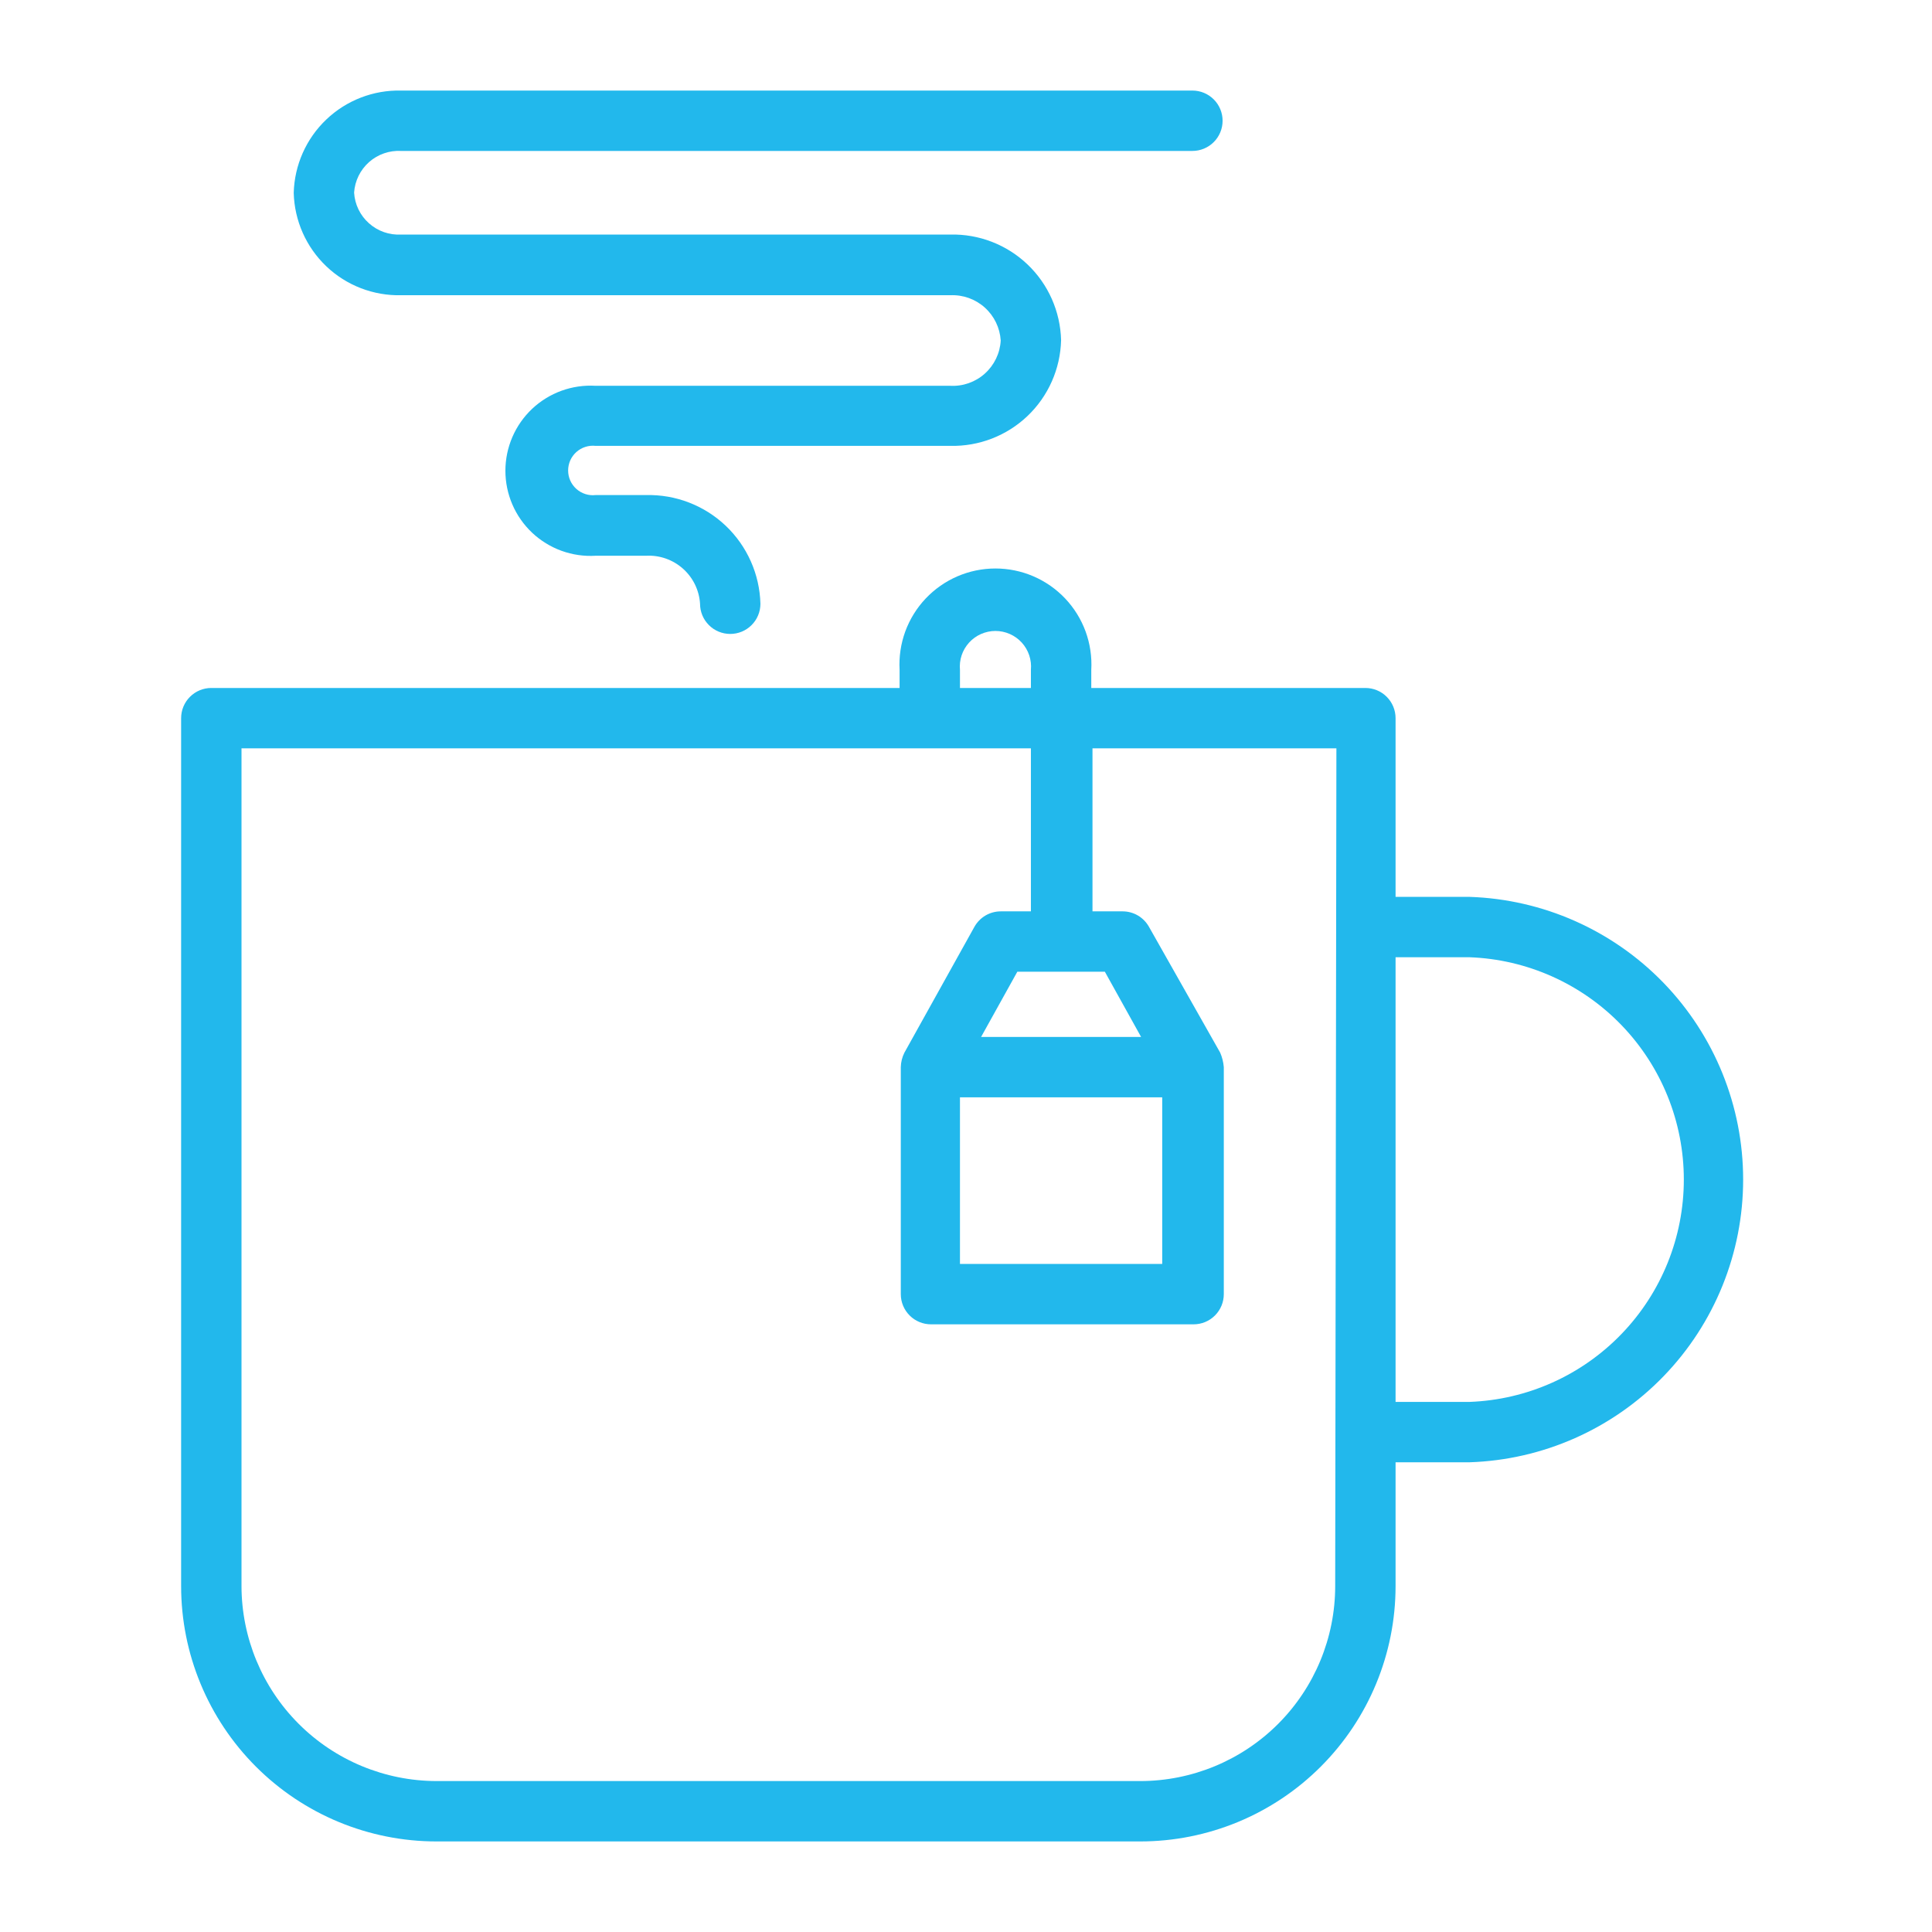 <svg width="64" height="64" viewBox="0 0 64 64" fill="none" xmlns="http://www.w3.org/2000/svg">
<path d="M48.68 29.71H46.23V23.79C46.23 23.525 46.125 23.27 45.937 23.083C45.75 22.895 45.495 22.79 45.23 22.79H36.15V22.19C36.174 21.758 36.11 21.326 35.962 20.919C35.813 20.513 35.583 20.141 35.286 19.827C34.989 19.513 34.63 19.262 34.233 19.091C33.836 18.92 33.408 18.832 32.975 18.832C32.542 18.832 32.114 18.92 31.717 19.091C31.32 19.262 30.961 19.513 30.664 19.827C30.367 20.141 30.137 20.513 29.988 20.919C29.84 21.326 29.776 21.758 29.8 22.19V22.79H7C6.735 22.79 6.48 22.895 6.293 23.083C6.105 23.27 6 23.525 6 23.79V52.54C6 54.784 6.891 56.935 8.478 58.522C10.064 60.109 12.216 61 14.46 61H37.77C40.014 61 42.166 60.109 43.752 58.522C45.339 56.935 46.23 54.784 46.23 52.54V48.44H48.68C51.111 48.361 53.415 47.339 55.107 45.591C56.798 43.844 57.744 41.507 57.744 39.075C57.744 36.643 56.798 34.306 55.107 32.558C53.415 30.811 51.111 29.789 48.68 29.71ZM31.8 22.19C31.785 22.026 31.804 21.862 31.856 21.706C31.908 21.551 31.992 21.408 32.103 21.286C32.214 21.165 32.348 21.068 32.498 21.002C32.649 20.936 32.811 20.901 32.975 20.901C33.139 20.901 33.301 20.936 33.452 21.002C33.602 21.068 33.736 21.165 33.847 21.286C33.958 21.408 34.042 21.551 34.094 21.706C34.146 21.862 34.165 22.026 34.15 22.19V22.79H31.8V22.19ZM44.23 52.54C44.23 54.253 43.549 55.896 42.338 57.108C41.126 58.319 39.483 59 37.77 59H14.46C12.748 58.997 11.106 58.316 9.895 57.105C8.684 55.894 8.003 54.252 8 52.54V24.79H34.15V30.19H33.15C32.973 30.19 32.799 30.238 32.646 30.327C32.493 30.417 32.367 30.546 32.28 30.7L29.96 34.87C29.885 35.019 29.844 35.183 29.84 35.35V42.87C29.84 43.135 29.945 43.389 30.133 43.577C30.32 43.765 30.575 43.87 30.84 43.87H39.54C39.805 43.87 40.06 43.765 40.247 43.577C40.435 43.389 40.54 43.135 40.54 42.87V35.35C40.526 35.184 40.486 35.022 40.42 34.87L38.06 30.7C37.973 30.546 37.847 30.417 37.694 30.327C37.541 30.238 37.367 30.19 37.19 30.19H36.19V24.79H44.27L44.23 52.54ZM31.8 36.35H38.5V41.87H31.8V36.35ZM32.5 34.35L33.7 32.19H36.6L37.8 34.35H32.5ZM48.68 46.44H46.23V31.71H48.68C50.586 31.78 52.391 32.587 53.715 33.96C55.039 35.334 55.779 37.167 55.779 39.075C55.779 40.983 55.039 42.816 53.715 44.189C52.391 45.563 50.586 46.37 48.68 46.44Z" fill="#22B8EC"/>
<path d="M13.29 9.78H31.48C31.899 9.761 32.31 9.907 32.622 10.188C32.935 10.469 33.124 10.861 33.15 11.28C33.127 11.7 32.938 12.094 32.625 12.375C32.312 12.656 31.9 12.802 31.48 12.78H19.73C19.346 12.757 18.962 12.813 18.6 12.944C18.239 13.075 17.908 13.279 17.628 13.542C17.349 13.806 17.125 14.124 16.973 14.477C16.821 14.83 16.742 15.21 16.742 15.595C16.742 15.979 16.821 16.36 16.973 16.713C17.125 17.066 17.349 17.384 17.628 17.648C17.908 17.911 18.239 18.115 18.6 18.246C18.962 18.377 19.346 18.433 19.73 18.41H21.4C21.848 18.385 22.287 18.539 22.622 18.836C22.958 19.134 23.162 19.552 23.19 20C23.19 20.265 23.295 20.52 23.483 20.707C23.67 20.895 23.925 21 24.19 21C24.455 21 24.71 20.895 24.897 20.707C25.085 20.52 25.19 20.265 25.19 20C25.164 19.02 24.75 18.091 24.04 17.416C23.329 16.741 22.38 16.376 21.4 16.4H19.73C19.615 16.413 19.499 16.401 19.39 16.366C19.28 16.331 19.179 16.273 19.093 16.196C19.007 16.119 18.938 16.025 18.891 15.92C18.844 15.814 18.82 15.7 18.82 15.585C18.82 15.47 18.844 15.356 18.891 15.25C18.938 15.145 19.007 15.051 19.093 14.974C19.179 14.897 19.28 14.839 19.39 14.804C19.499 14.769 19.615 14.757 19.73 14.77H31.48C32.431 14.791 33.351 14.435 34.039 13.779C34.727 13.123 35.126 12.22 35.15 11.27C35.126 10.319 34.727 9.417 34.039 8.761C33.351 8.105 32.431 7.748 31.48 7.77H13.29C12.899 7.792 12.515 7.658 12.223 7.397C11.93 7.137 11.753 6.771 11.73 6.38C11.756 5.991 11.934 5.628 12.226 5.369C12.518 5.111 12.901 4.978 13.29 5H39.5C39.765 5 40.02 4.895 40.207 4.707C40.395 4.52 40.5 4.265 40.5 4C40.5 3.735 40.395 3.48 40.207 3.293C40.02 3.105 39.765 3 39.5 3H13.29C12.369 2.978 11.476 3.323 10.809 3.959C10.142 4.594 9.754 5.469 9.73 6.39C9.754 7.311 10.142 8.186 10.809 8.821C11.476 9.457 12.369 9.801 13.29 9.78Z" fill="#22B8EC"/>
</svg>
